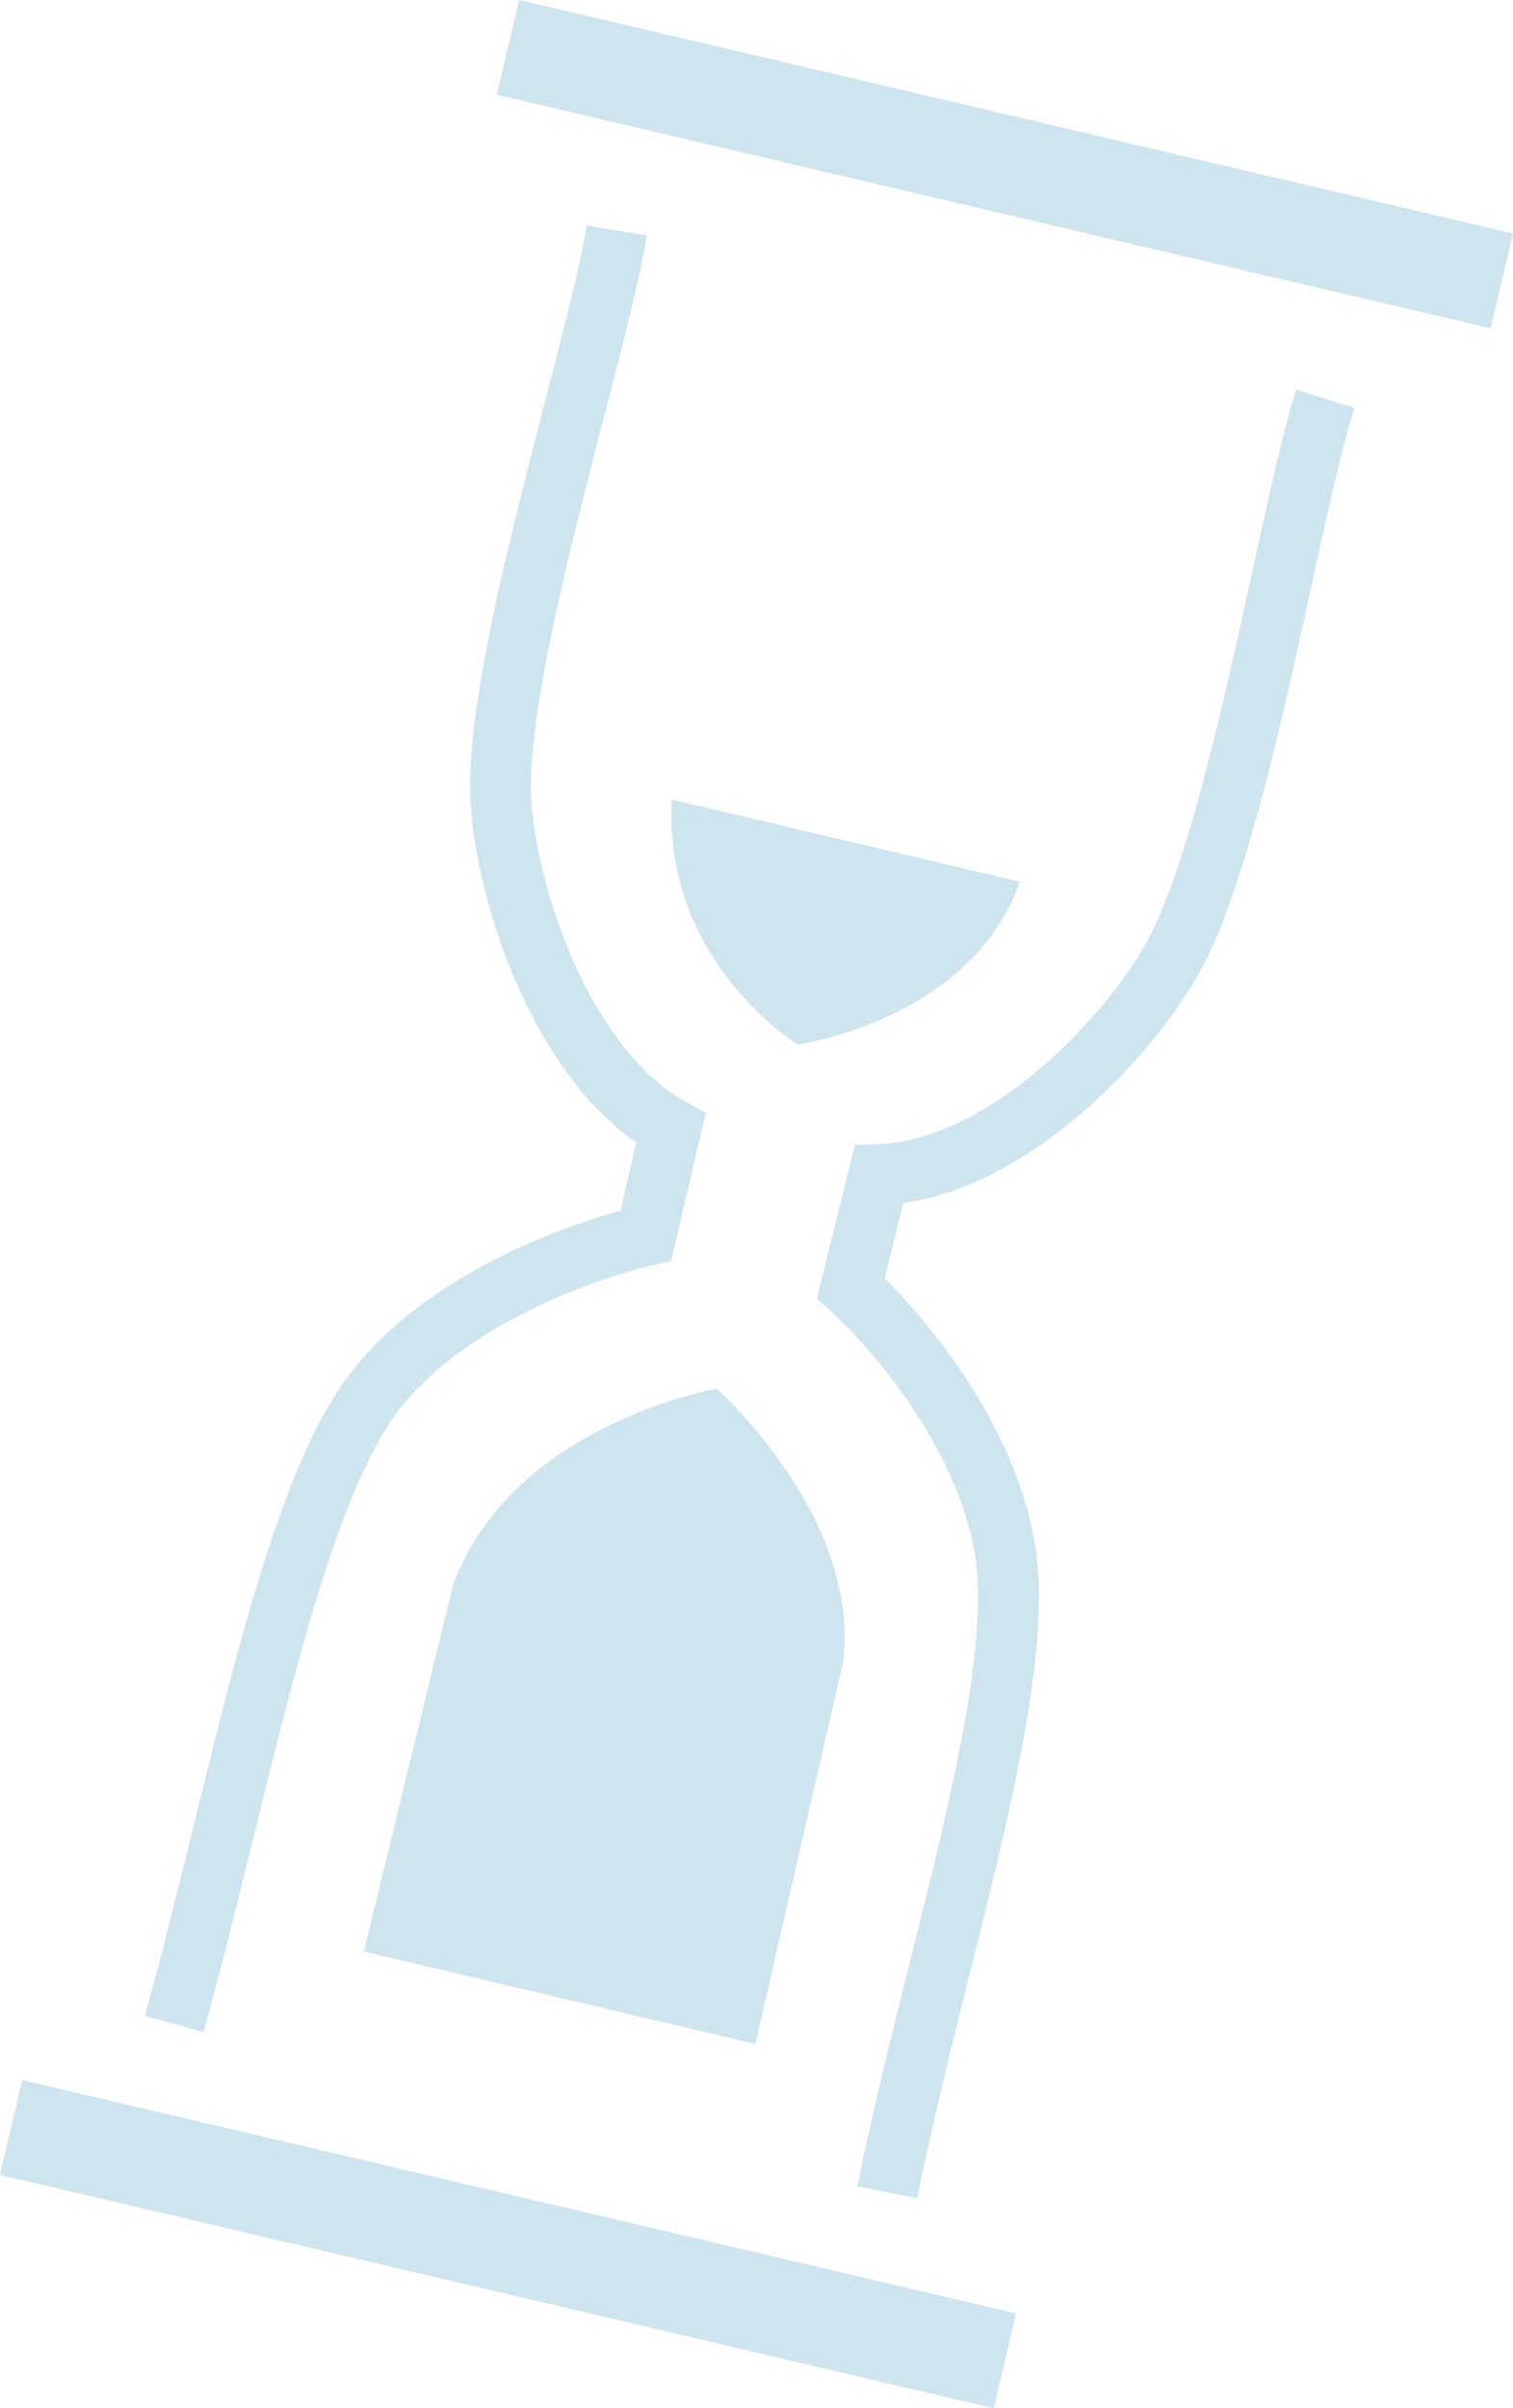 <?xml version="1.0" encoding="UTF-8"?> <svg xmlns="http://www.w3.org/2000/svg" viewBox="0 0 124.29 197.79"> <defs> <style>.cls-1{opacity:0.3;}.cls-2,.cls-4{fill:none;stroke:#5ca4c7;stroke-miterlimit:10;}.cls-2{stroke-width:5px;}.cls-3{fill:#5ca4c7;}.cls-4{stroke-width:8px;}</style> </defs> <g id="Слой_2" data-name="Слой 2"> <g id="Слой_1-2" data-name="Слой 1"> <g class="cls-1"> <path class="cls-2" d="M50.67,18.93c-1.61,9.69-9.48,33.89-9.56,45.52,0,7.88,4.81,23.14,14,28.22l-2.06,8.8s-15.09,3.34-22.41,13c-6.93,9.21-11.07,32.87-16.33,51.76"></path> <path class="cls-2" d="M108.86,32.75c-2.94,9.37-6.85,34.51-12,44.92-3.51,7.06-14.13,18.44-24.66,18.8L69.9,105.8s10.48,9.29,12.62,21.26c2,11.34-5.79,33.8-9.63,53"></path> <path class="cls-3" d="M55.19,65.67C54.43,79,65.56,85.8,65.56,85.8s14.31-2.1,18.22-13.38Z"></path> <path class="cls-3" d="M37.2,130.24C42,117,58.86,114.05,58.86,114.05s11.8,10.42,10.41,22.4l-7.22,31.42-32.16-7.59Z"></path> <line class="cls-4" x1="41.73" y1="3.89" x2="123.37" y2="23.07"></line> <line class="cls-4" x1="0.91" y1="174.73" x2="82.55" y2="193.9"></line> </g> </g> </g> </svg> 